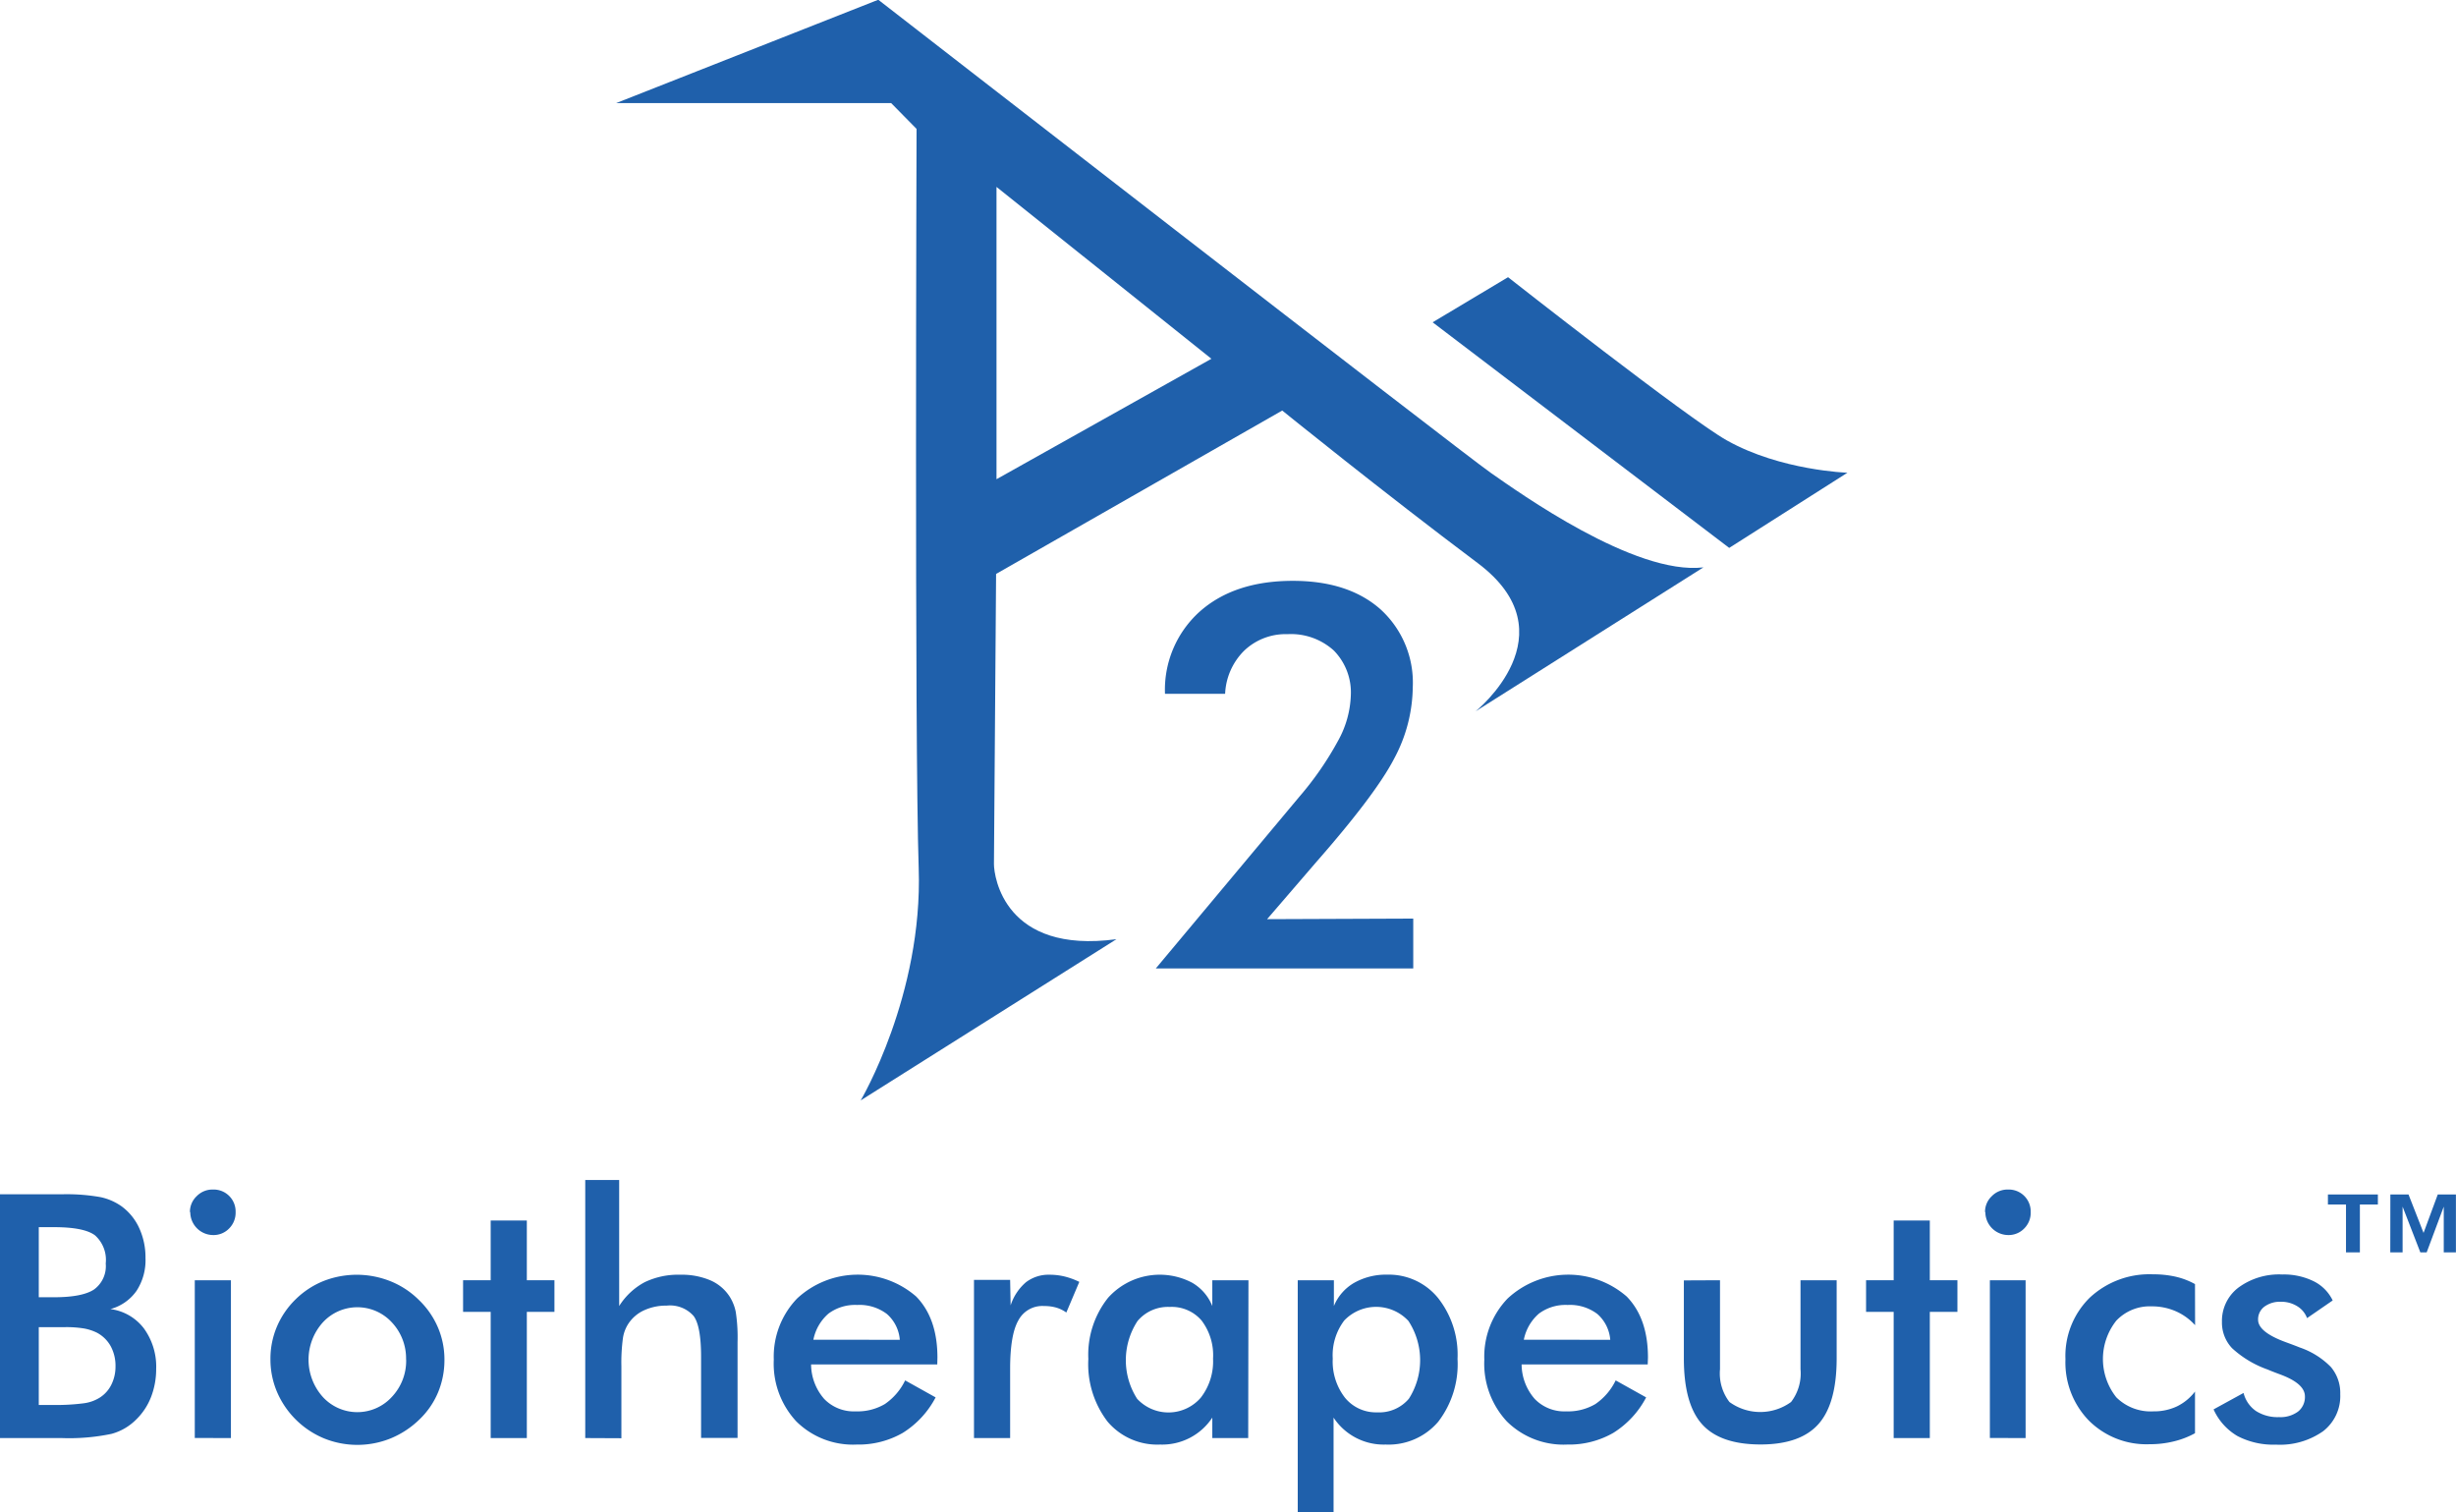 <?xml version="1.0" encoding="UTF-8"?> <svg xmlns="http://www.w3.org/2000/svg" id="Layer_1" data-name="Layer 1" viewBox="0 0 298.96 184.07"><defs><style>.cls-1{fill:#1f60ab;}</style></defs><title>A2Bio logo</title><path class="cls-1" d="M218.82,80.26l36.1,27.46,14.39-9.15s-8.11-.26-14.65-3.92C250,92.06,228,74.77,228,74.77Z" transform="translate(-44.43 -41.03)"></path><path class="cls-1" d="M224.05,127.61l27.73-17.52c-8.37,1-22.49-9.15-25.89-11.51S151.34,41,151.34,41L119.43,53.58h33.48L156,56.72s-.26,74.55.26,90-7.06,28.25-7.06,28.25l31.13-19.62c-13.6,1.83-14.91-7.59-14.91-9.15s.26-35.31.26-35.31L200.51,91s12.29,9.94,23.8,18.57S224.05,127.61,224.05,127.61ZM165.73,99.36V63.78l26.16,20.92Z" transform="translate(-44.43 -41.03)"></path><path class="cls-1" d="M216.46,152.84v6.07H185.12L202.6,138a38.67,38.67,0,0,0,4.76-6.9,12.16,12.16,0,0,0,1.5-5.4,7.28,7.28,0,0,0-2.06-5.48,7.76,7.76,0,0,0-5.64-2,7.3,7.3,0,0,0-5.27,2,7.86,7.86,0,0,0-2.33,5.26h-7.32a12.79,12.79,0,0,1,4.22-10q4.22-3.75,11.34-3.75,6.77,0,10.69,3.48a12.06,12.06,0,0,1,3.91,9.49,18.72,18.72,0,0,1-2.25,8.64q-2.25,4.36-9.54,12.67l-5.94,6.9Z" transform="translate(-44.43 -41.03)"></path><path class="cls-1" d="M44.43,216.07V186.4h7.48a23.51,23.51,0,0,1,4.73.34,6.91,6.91,0,0,1,2.6,1.13,6.74,6.74,0,0,1,2.14,2.65,8.53,8.53,0,0,1,.76,3.63,6.82,6.82,0,0,1-1.09,4,5.7,5.7,0,0,1-3.18,2.22,6.1,6.1,0,0,1,4.08,2.36,7.91,7.91,0,0,1,1.49,4.93,9.4,9.4,0,0,1-.63,3.43A7.71,7.71,0,0,1,61,213.82a6.68,6.68,0,0,1-3,1.74,25.09,25.09,0,0,1-6.06.51Zm4.72-17.14H51q3.44,0,4.87-.94a3.51,3.51,0,0,0,1.43-3.17A4,4,0,0,0,56,191.4q-1.32-1-5-1H49.15Zm0,13.11h1.66a26,26,0,0,0,3.79-.2,4.8,4.8,0,0,0,2-.71A3.91,3.91,0,0,0,58,209.54a4.91,4.91,0,0,0,.49-2.19,5,5,0,0,0-.59-2.47,4.11,4.11,0,0,0-1.68-1.64,6,6,0,0,0-1.57-.51,13.4,13.4,0,0,0-2.34-.16H49.15Z" transform="translate(-44.43 -41.03)"></path><path class="cls-1" d="M67.55,188.55a2.61,2.61,0,0,1,.82-1.92,2.68,2.68,0,0,1,2-.81,2.67,2.67,0,0,1,2.74,2.74,2.71,2.71,0,0,1-.79,2,2.63,2.63,0,0,1-1.95.8,2.8,2.8,0,0,1-2.78-2.78Zm.59,27.51V196.86h4.4v19.21Z" transform="translate(-44.43 -41.03)"></path><path class="cls-1" d="M77.35,206.48a10,10,0,0,1,.8-4,10.21,10.21,0,0,1,2.3-3.33,10.33,10.33,0,0,1,3.4-2.21A11.08,11.08,0,0,1,92,197a10.36,10.36,0,0,1,3.43,2.27,10.18,10.18,0,0,1,2.31,3.34,9.93,9.93,0,0,1,.79,3.91,10.24,10.24,0,0,1-.78,4,9.77,9.77,0,0,1-2.28,3.3,11,11,0,0,1-3.51,2.3,10.81,10.81,0,0,1-8.06,0,10.67,10.67,0,0,1-5.73-5.62A10.08,10.08,0,0,1,77.35,206.48Zm16.51,0A6.41,6.41,0,0,0,92.14,202a5.71,5.71,0,0,0-8.42,0,6.79,6.79,0,0,0,0,9.06,5.69,5.69,0,0,0,8.41,0A6.39,6.39,0,0,0,93.87,206.52Z" transform="translate(-44.43 -41.03)"></path><path class="cls-1" d="M104.16,216.07V200.71H100.8v-3.85h3.36v-7.27h4.4v7.27h3.36v3.85h-3.36v15.36Z" transform="translate(-44.43 -41.03)"></path><path class="cls-1" d="M115.67,216.07V184.66h4.13V200a8.27,8.27,0,0,1,3.1-2.9,9.43,9.43,0,0,1,4.34-.91,8.87,8.87,0,0,1,3.66.68,5.3,5.3,0,0,1,2.36,2,5.51,5.51,0,0,1,.73,1.84,20.55,20.55,0,0,1,.22,3.69v11.65h-4.44V206.2q0-3.79-.92-5a3.82,3.82,0,0,0-3.27-1.25,6.39,6.39,0,0,0-2.75.57,4.54,4.54,0,0,0-1.89,1.6,4.36,4.36,0,0,0-.68,1.77,21.91,21.91,0,0,0-.19,3.45v8.75Z" transform="translate(-44.43 -41.03)"></path><path class="cls-1" d="M158.52,207.11H143.16a6.44,6.44,0,0,0,1.6,4.2,5,5,0,0,0,3.83,1.51,6.54,6.54,0,0,0,3.55-.89,7.35,7.35,0,0,0,2.47-2.88l3.71,2.07a11.22,11.22,0,0,1-4,4.32,10.79,10.79,0,0,1-5.61,1.42,9.78,9.78,0,0,1-7.35-2.82,10.33,10.33,0,0,1-2.74-7.52,10.21,10.21,0,0,1,2.83-7.43,10.84,10.84,0,0,1,14.5-.25q2.59,2.65,2.59,7.43Zm-4.56-3a4.65,4.65,0,0,0-1.58-3.15,5.51,5.51,0,0,0-3.61-1.09,5.42,5.42,0,0,0-3.49,1.05,5.65,5.65,0,0,0-1.84,3.18Z" transform="translate(-44.43 -41.03)"></path><path class="cls-1" d="M167.45,199.92a6.22,6.22,0,0,1,1.87-2.82,4.54,4.54,0,0,1,2.89-.91,7.61,7.61,0,0,1,1.83.22,8.91,8.91,0,0,1,1.77.65l-1.58,3.73a4.07,4.07,0,0,0-1.23-.6,5.21,5.21,0,0,0-1.47-.19,3.29,3.29,0,0,0-3.14,1.75q-1,1.75-1,5.89v8.43h-4.4V196.82h4.4Z" transform="translate(-44.43 -41.03)"></path><path class="cls-1" d="M196.37,216.07H192v-2.49a7.3,7.3,0,0,1-6.34,3.28,7.93,7.93,0,0,1-6.41-2.79,11.5,11.5,0,0,1-2.34-7.63,11.11,11.11,0,0,1,2.39-7.43,8.45,8.45,0,0,1,10.26-1.84A5.75,5.75,0,0,1,192,200v-3.14h4.4Zm-4.28-9.66a7,7,0,0,0-1.39-4.64,4.78,4.78,0,0,0-3.88-1.66,4.84,4.84,0,0,0-3.92,1.71,8.7,8.7,0,0,0-.05,9.47,5.2,5.2,0,0,0,7.75-.14A7.2,7.2,0,0,0,192.09,206.4Z" transform="translate(-44.43 -41.03)"></path><path class="cls-1" d="M202.4,225.1V196.86h4.4V200a5.8,5.8,0,0,1,2.46-2.82,7.86,7.86,0,0,1,4-1,7.73,7.73,0,0,1,6.21,2.83,11.14,11.14,0,0,1,2.38,7.43,11.5,11.5,0,0,1-2.34,7.63,7.93,7.93,0,0,1-6.41,2.79,7.3,7.3,0,0,1-6.34-3.28V225.1Zm4.26-18.7a7.19,7.19,0,0,0,1.49,4.76,4.86,4.86,0,0,0,3.92,1.78,4.72,4.72,0,0,0,3.86-1.66,8.72,8.72,0,0,0-.06-9.47,5.37,5.37,0,0,0-7.81-.05A7,7,0,0,0,206.66,206.4Z" transform="translate(-44.43 -41.03)"></path><path class="cls-1" d="M245,207.11H229.65a6.44,6.44,0,0,0,1.6,4.2,5,5,0,0,0,3.83,1.51,6.54,6.54,0,0,0,3.55-.89,7.35,7.35,0,0,0,2.47-2.88l3.71,2.07a11.22,11.22,0,0,1-4,4.32,10.79,10.79,0,0,1-5.61,1.42,9.78,9.78,0,0,1-7.35-2.82,10.33,10.33,0,0,1-2.74-7.52,10.21,10.21,0,0,1,2.83-7.43,10.84,10.84,0,0,1,14.5-.25q2.59,2.65,2.59,7.43Zm-4.56-3a4.65,4.65,0,0,0-1.58-3.15,5.51,5.51,0,0,0-3.61-1.09,5.42,5.42,0,0,0-3.49,1.05,5.65,5.65,0,0,0-1.84,3.18Z" transform="translate(-44.43 -41.03)"></path><path class="cls-1" d="M253.8,196.86v10.82a5.71,5.71,0,0,0,1.15,4,6.38,6.38,0,0,0,7.5,0,5.71,5.71,0,0,0,1.15-4V196.86H268v9.5q0,5.51-2.21,8t-7.05,2.49q-4.92,0-7.13-2.47t-2.21-8v-9.5Z" transform="translate(-44.43 -41.03)"></path><path class="cls-1" d="M274.94,216.07V200.71h-3.36v-3.85h3.36v-7.27h4.4v7.27h3.36v3.85h-3.36v15.36Z" transform="translate(-44.43 -41.03)"></path><path class="cls-1" d="M286.06,188.55a2.61,2.61,0,0,1,.82-1.92,2.68,2.68,0,0,1,2-.81,2.67,2.67,0,0,1,2.74,2.74,2.7,2.7,0,0,1-.79,2,2.63,2.63,0,0,1-1.95.8,2.8,2.8,0,0,1-2.78-2.78Zm.59,27.51V196.86H291v19.21Z" transform="translate(-44.43 -41.03)"></path><path class="cls-1" d="M311.63,202.33a6.9,6.9,0,0,0-2.36-1.7,7.18,7.18,0,0,0-2.91-.59,5.61,5.61,0,0,0-4.32,1.74,7.5,7.5,0,0,0,0,9.33,5.93,5.93,0,0,0,4.51,1.71,6.57,6.57,0,0,0,2.86-.6,6.16,6.16,0,0,0,2.21-1.81v5.07a10.32,10.32,0,0,1-2.6,1,12.18,12.18,0,0,1-2.95.34,9.91,9.91,0,0,1-7.37-2.88,10.15,10.15,0,0,1-2.85-7.46,9.94,9.94,0,0,1,2.95-7.49,10.64,10.64,0,0,1,7.71-2.85,12.18,12.18,0,0,1,2.76.29,9,9,0,0,1,2.35.9Z" transform="translate(-44.43 -41.03)"></path><path class="cls-1" d="M313.88,212.58l3.65-2a3.79,3.79,0,0,0,1.5,2.19,4.88,4.88,0,0,0,2.82.75,3.59,3.59,0,0,0,2.32-.68A2.26,2.26,0,0,0,325,211q0-1.56-3-2.67-1-.37-1.56-.61a12.56,12.56,0,0,1-4.31-2.59,4.53,4.53,0,0,1-1.23-3.2,5.08,5.08,0,0,1,2-4.17,8.34,8.34,0,0,1,5.34-1.6,8.24,8.24,0,0,1,3.82.82,5.05,5.05,0,0,1,2.32,2.34l-3.12,2.15a2.86,2.86,0,0,0-1.2-1.45,3.69,3.69,0,0,0-2-.54,3.18,3.18,0,0,0-2,.6,1.92,1.92,0,0,0-.76,1.59q0,1.5,3.4,2.74,1.07.39,1.66.63a9.7,9.7,0,0,1,3.8,2.38,4.9,4.9,0,0,1,1.14,3.31,5.4,5.4,0,0,1-2.09,4.51,9.12,9.12,0,0,1-5.75,1.63,9.42,9.42,0,0,1-4.68-1.05A7.16,7.16,0,0,1,313.88,212.58Z" transform="translate(-44.43 -41.03)"></path><path class="cls-1" d="M327.8,186.42h6.08v1.22h-2.19v5.83H330v-5.83H327.8Zm7.6,0h2.21l1.83,4.68,1.73-4.68h2.21v7.05H341.9V187.9l-2.08,5.57h-.77l-2.16-5.57v5.57h-1.5Z" transform="translate(-44.43 -41.03)"></path></svg> 